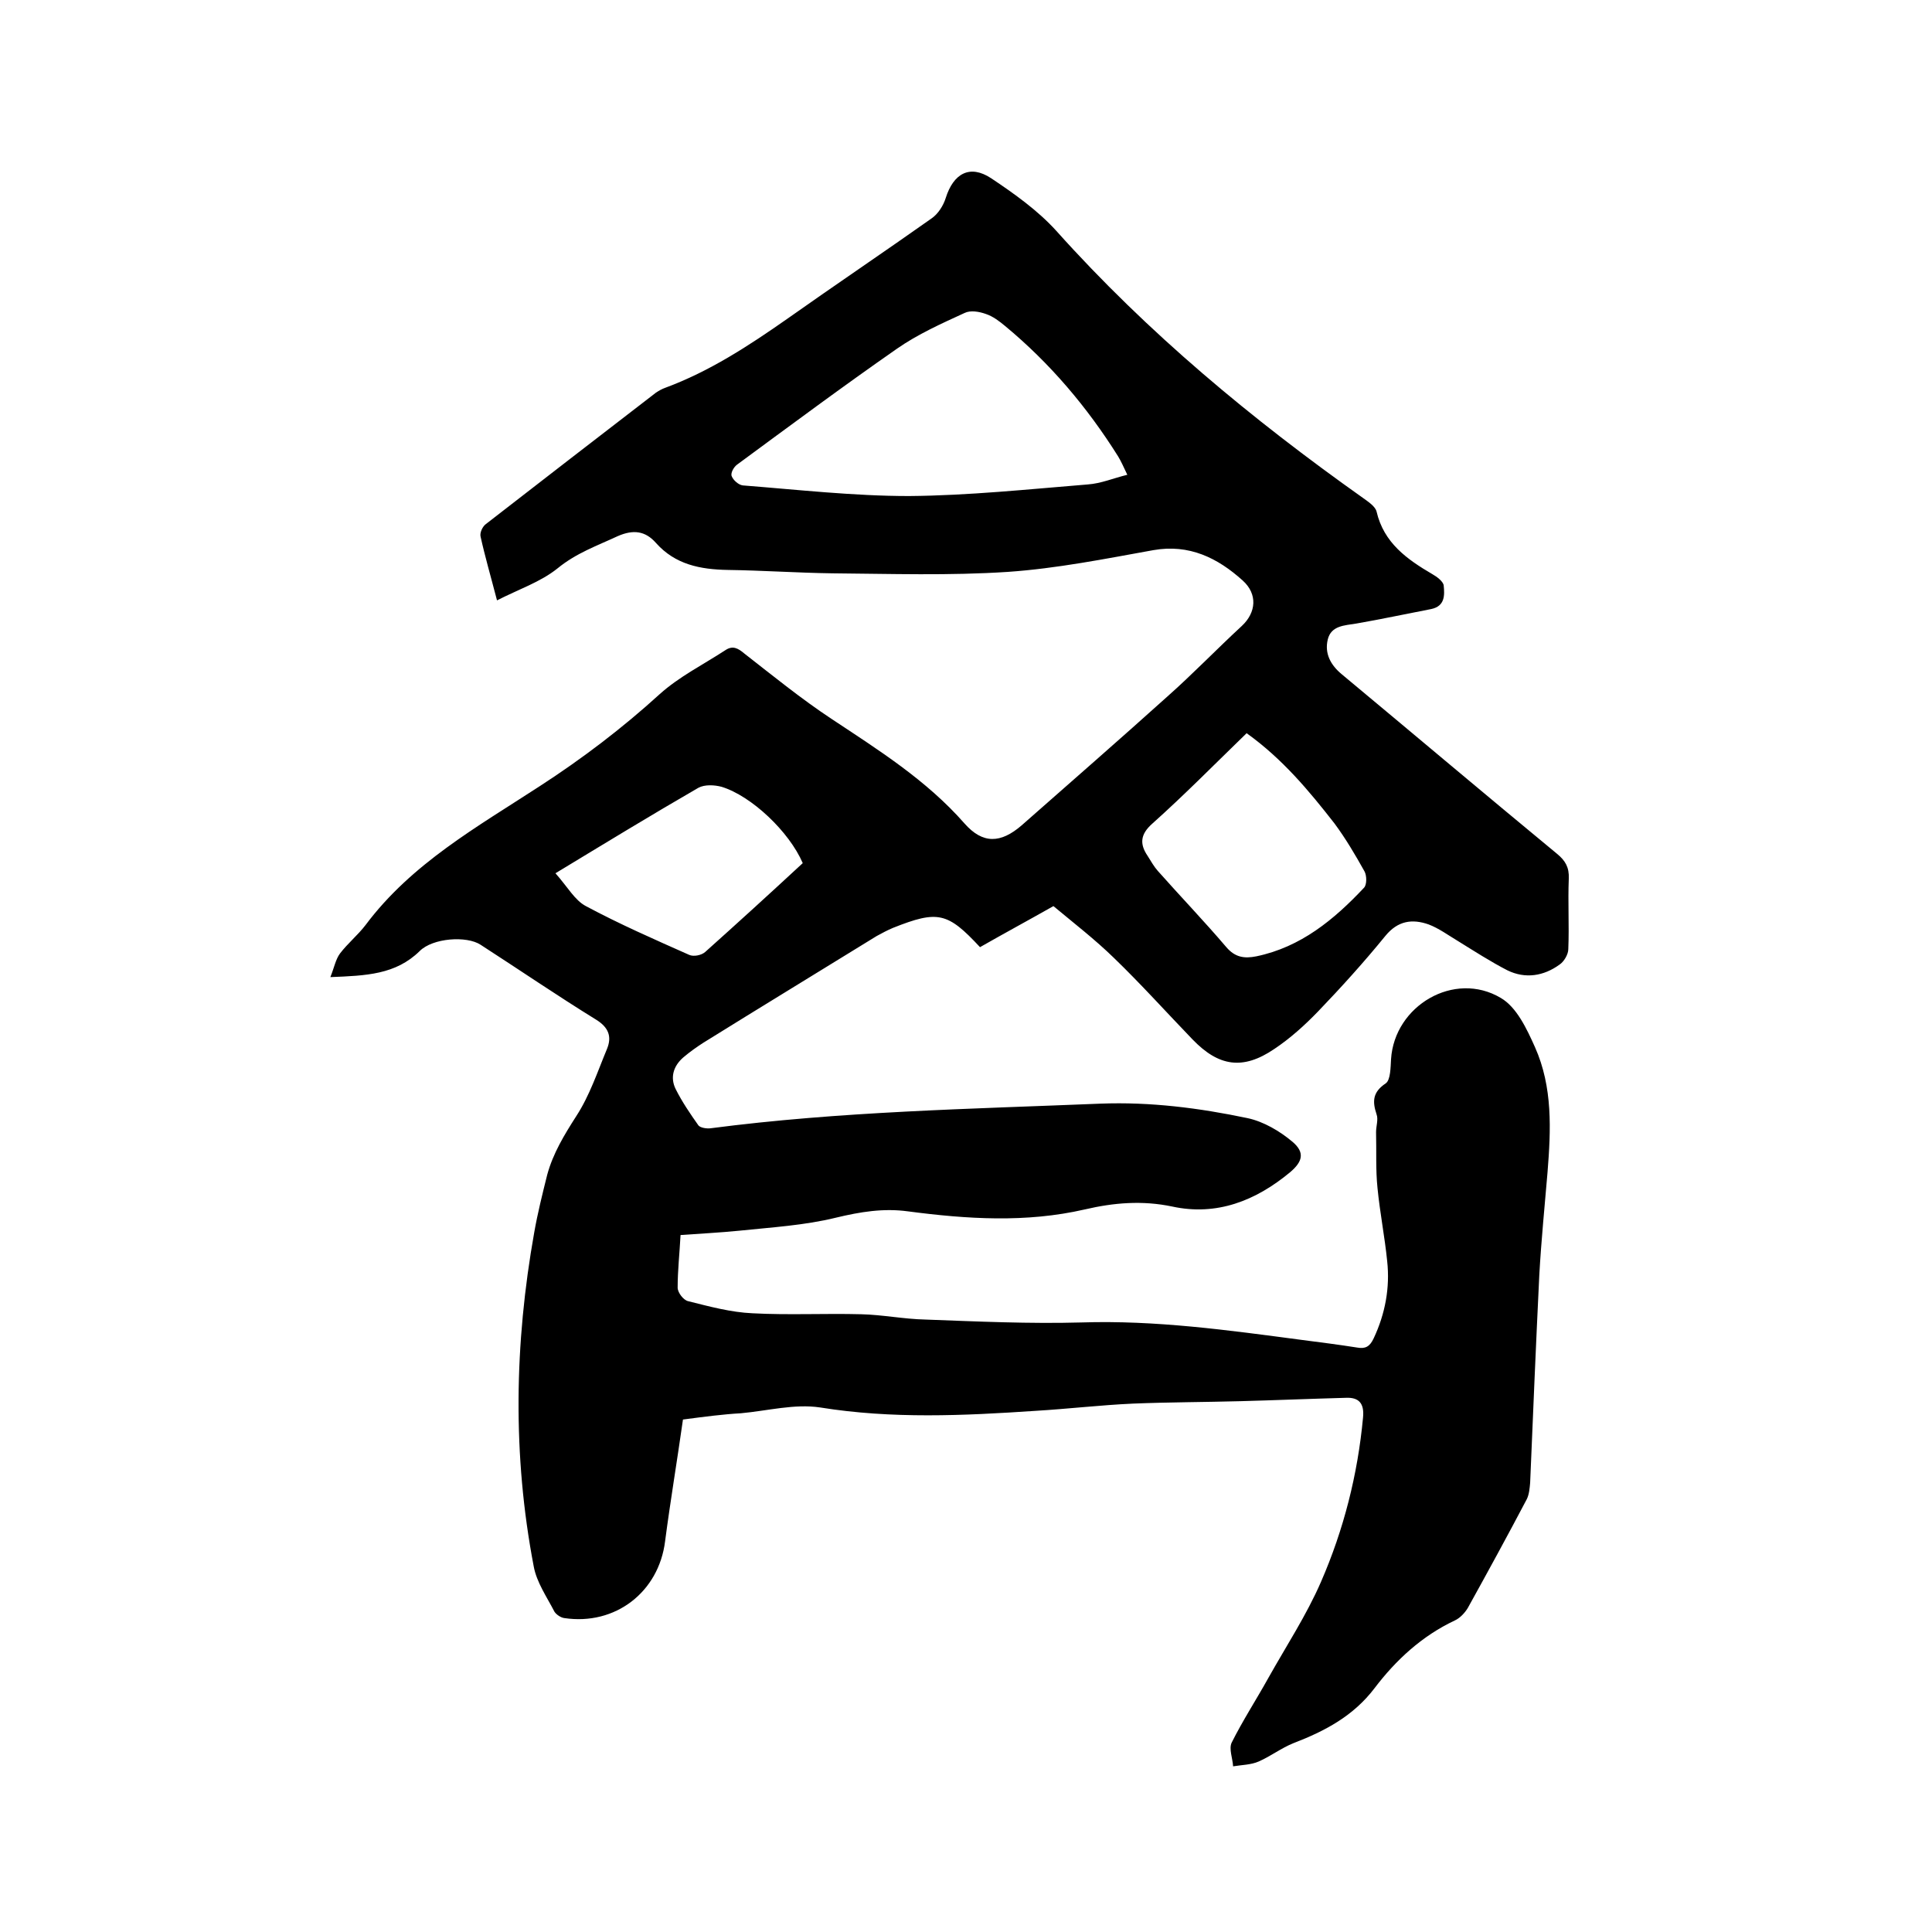 <svg enable-background="new 0 0 400 400" viewBox="0 0 400 400" xmlns="http://www.w3.org/2000/svg"><path d="m141.4 293.9c-1.2 8.5-2.6 16.8-3.7 25.2-1.3 10.5-10.3 17.5-20.9 15.9-.7-.1-1.6-.7-2-1.3-1.6-3.1-3.7-6.1-4.3-9.4-4.4-23-4-46.1.1-69.1.7-4 1.7-8 2.7-12 1.2-4.4 3.5-8.2 6-12.1 2.8-4.3 4.4-9.2 6.4-14 1-2.5.3-4.4-2.3-6-8.1-5-16-10.4-23.9-15.5-2.9-1.9-9.9-1.4-12.6 1.3-5 4.9-11.1 5.1-18.5 5.4.8-2 1.1-3.7 2-4.9 1.6-2.1 3.7-3.8 5.3-5.9 9.5-12.7 23.1-20.3 36-28.7 8.8-5.7 17.1-12 24.9-19.1 4-3.6 9-6.1 13.6-9.1 1.5-1 2.6-.4 3.9.7 5.9 4.6 11.8 9.4 18 13.5 9.8 6.5 19.7 12.7 27.6 21.7 3.8 4.3 7.5 4.1 11.8.4 10.1-8.9 20.2-17.7 30.2-26.7 5.3-4.7 10.2-9.8 15.4-14.6 3-2.8 3.3-6.6.2-9.4-5.2-4.7-11.1-7.6-18.5-6.3-10 1.8-20 3.8-30.1 4.5-12.1.8-24.3.4-36.4.3-7.2-.1-14.4-.6-21.6-.7-5.7-.1-10.9-1.1-14.9-5.6-2.2-2.5-4.7-2.8-7.9-1.4-4.3 2-8.6 3.5-12.5 6.7-3.5 2.8-8 4.3-12.5 6.6-1.3-5-2.5-9.1-3.4-13.2-.2-.8.4-2.1 1.1-2.6 11.7-9.1 23.4-18.1 35.2-27.2.6-.4 1.3-.8 1.9-1 9.2-3.4 17.3-8.7 25.3-14.3 9.9-7 20-13.8 29.9-20.8 1.3-.9 2.4-2.6 2.9-4.2 1.6-5.1 5-7 9.4-4.1 4.8 3.2 9.7 6.7 13.5 10.9 18.9 21.1 40.5 39 63.5 55.3 1.1.8 2.5 1.7 2.8 2.8 1.5 6.5 6.3 9.9 11.6 13 .9.5 2.2 1.5 2.3 2.3.2 2 .3 4.3-2.6 4.9-5.2 1-10.3 2.1-15.5 3-2.4.4-5.2.4-5.9 3.3s.6 5.3 2.9 7.2c14.9 12.4 29.7 24.9 44.6 37.2 1.7 1.4 2.5 2.8 2.4 5.1-.2 4.9.1 9.7-.1 14.6 0 1.1-.9 2.6-1.8 3.2-3.3 2.4-7.1 3-10.8 1.2-3.5-1.8-6.9-4-10.3-6.1-2-1.2-3.9-2.6-6-3.4-3.4-1.2-6.4-.8-9 2.4-4.4 5.4-9.1 10.6-13.9 15.6-2.8 2.9-5.8 5.6-9.1 7.8-6.5 4.4-11.5 3.6-16.9-2s-10.7-11.5-16.3-16.9c-3.9-3.8-8.3-7.2-12.5-10.7-5.3 3-10.3 5.7-15.2 8.5-6.7-7.2-8.7-7.7-18-4-1.2.5-2.3 1.1-3.4 1.7-12 7.4-24 14.7-35.9 22.1-1.4.9-2.8 1.9-4.1 3-2.1 1.8-2.8 4.2-1.6 6.6 1.3 2.6 3 5.1 4.7 7.5.4.5 1.7.7 2.5.6 26.8-3.5 53.8-4 80.7-5.1 10.4-.4 20.5.9 30.5 3 3.3.7 6.7 2.7 9.3 4.9s2.1 4.1-.5 6.3c-7.1 5.9-15.2 9.1-24.4 7.1-6.2-1.3-12.1-.8-18.1.6-12.2 2.8-24.4 2-36.6.4-5.1-.7-9.9.1-14.9 1.3-6.5 1.6-13.3 2-20 2.7-4 .4-8 .6-12.2.9-.2 3.8-.6 7.3-.6 10.9 0 1 1.2 2.6 2.2 2.8 4.4 1.1 8.8 2.3 13.3 2.5 7.5.4 15 0 22.5.2 4.4.1 8.8 1 13.3 1.1 10.8.4 21.6.9 32.3.6 15.3-.5 30.4 1.6 45.5 3.6 3.9.5 7.8 1 11.6 1.6 1.7.3 2.6-.2 3.4-1.9 2.4-5.1 3.4-10.5 2.8-16-.5-5-1.5-10-2-15.1-.4-3.8-.2-7.7-.3-11.6 0-1.3.5-2.6.1-3.7-.9-2.7-.8-4.6 1.9-6.4 1-.7 1-3.3 1.1-5 .7-11.1 13.1-18.4 22.7-12.7 3.3 1.9 5.4 6.4 7.1 10.2 3.7 8.3 3.3 17.1 2.6 25.9-.6 7.1-1.3 14.1-1.7 21.2-.7 14.4-1.3 28.8-1.9 43.1-.1 1.1-.2 2.4-.7 3.4-4 7.6-8.1 15.1-12.2 22.5-.6 1-1.6 2.1-2.7 2.6-6.8 3.2-12.2 8.2-16.6 14s-10.3 8.9-16.8 11.4c-2.5 1-4.7 2.7-7.2 3.8-1.6.7-3.5.7-5.3 1-.1-1.7-.9-3.6-.3-4.9 2.3-4.6 5.1-8.9 7.6-13.4 3.7-6.6 7.9-13 10.9-19.9 4.7-10.8 7.6-22.2 8.7-34 .3-3-.9-4.2-3.5-4.1-7.3.2-14.6.5-21.9.7-7.4.2-14.8.2-22.2.5-6.7.3-13.5 1.1-20.2 1.5-14.9 1-29.7 1.7-44.6-.7-5.3-.8-10.9.7-16.4 1.2-3.6.2-7.5.7-12 1.3zm92-195.6c-.8-1.7-1.3-2.8-1.9-3.8-6.4-10.2-14.1-19.3-23.4-27-1.2-1-2.5-2-4-2.5-1.4-.5-3.2-.8-4.4-.2-4.8 2.2-9.7 4.4-14 7.4-11.2 7.8-22.1 15.9-33.1 24-.7.5-1.4 1.8-1.1 2.4.3.8 1.4 1.8 2.3 1.9 11.5.9 23 2.2 34.4 2.2 12.3-.1 24.7-1.4 37-2.4 2.8-.2 5.3-1.3 8.2-2zm24.7 53.5c-6.6 6.4-12.9 12.8-19.5 18.7-2.5 2.2-2.7 4.2-1 6.7.7 1.1 1.3 2.2 2.1 3.1 4.7 5.3 9.6 10.4 14.2 15.8 1.8 2.1 3.7 2.4 6.2 1.9 9.2-1.9 16.1-7.6 22.3-14.2.6-.6.6-2.5.1-3.4-1.9-3.4-3.9-6.8-6.2-9.9-5.3-6.8-10.8-13.4-18.2-18.7zm-91.9 26.9c-2.8-6.5-10.6-13.9-16.8-15.8-1.5-.4-3.5-.5-4.8.2-9.7 5.6-19.2 11.4-29.6 17.7 2.5 2.8 4 5.6 6.3 6.8 6.9 3.7 14.2 6.9 21.4 10.1.9.4 2.5.1 3.3-.6 6.7-6 13.4-12.1 20.2-18.4z"/></svg>